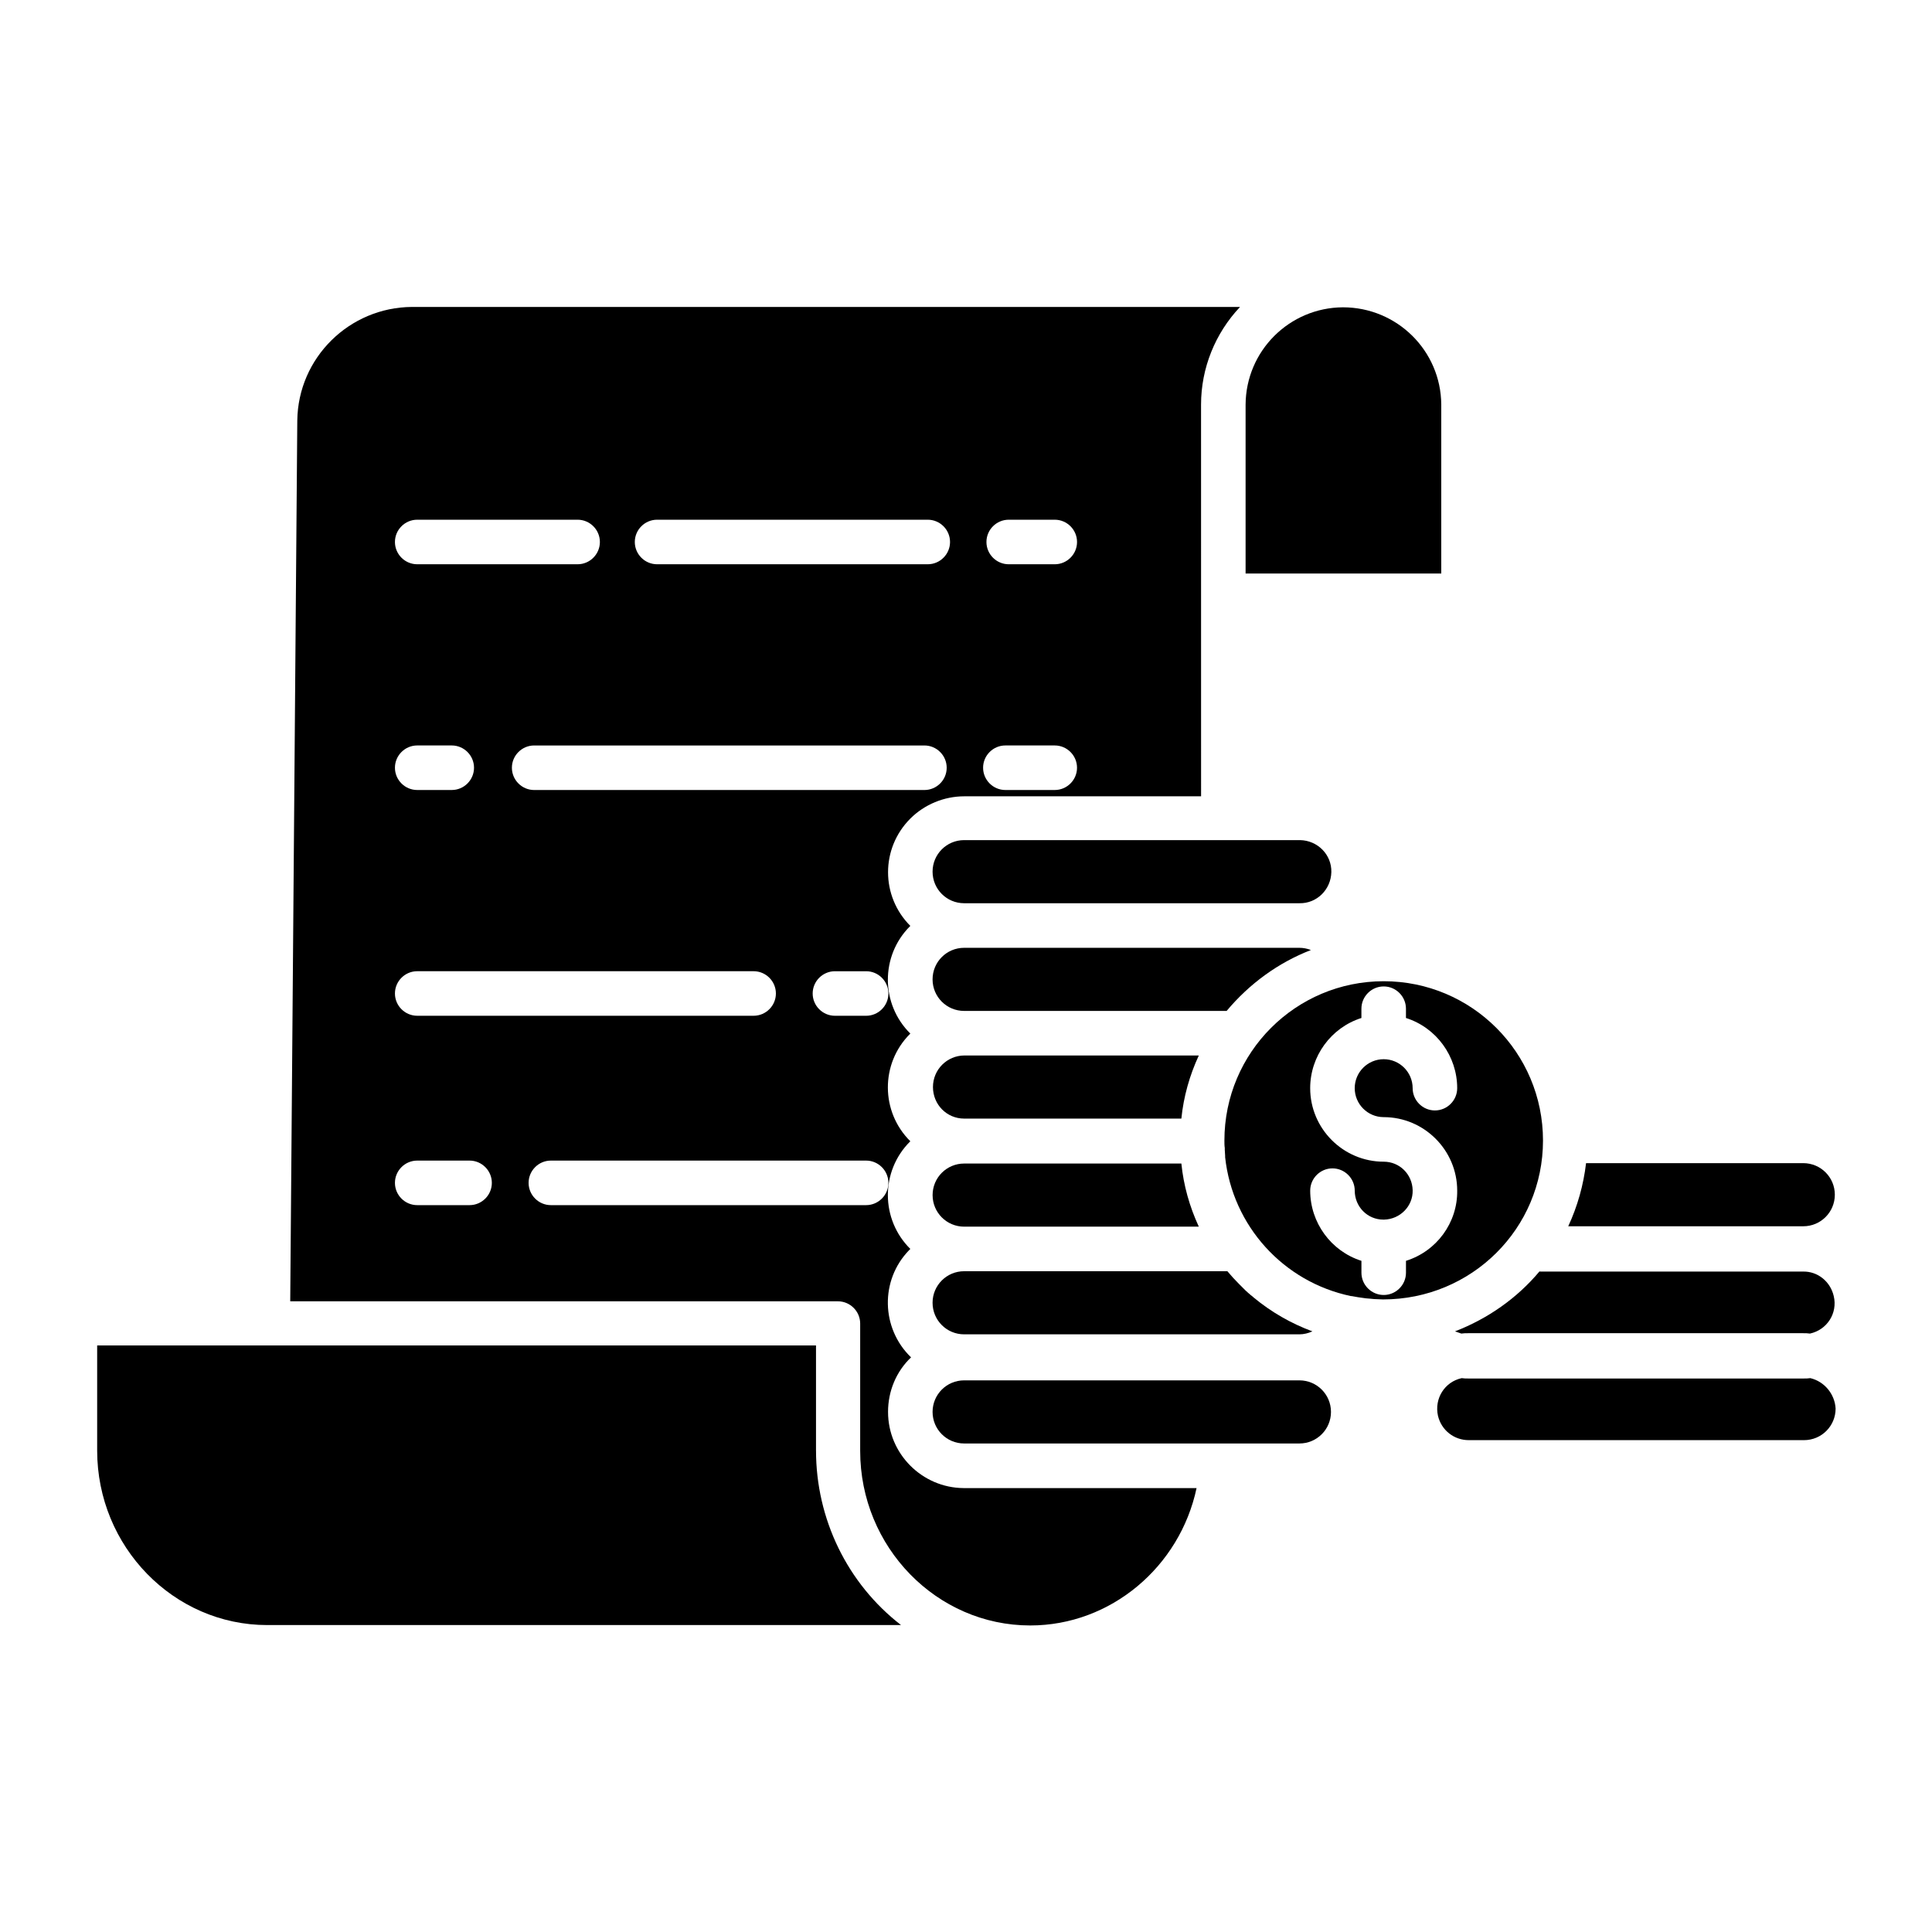 <?xml version="1.0" encoding="UTF-8"?>
<!-- The Best Svg Icon site in the world: iconSvg.co, Visit us! https://iconsvg.co -->
<svg fill="#000000" width="800px" height="800px" version="1.1" viewBox="144 144 512 512" xmlns="http://www.w3.org/2000/svg">
 <g>
  <path d="m360.25 528.41v-27.848h-190.5v27.848c0 25.484 20.27 46.25 45.066 46.25h167.97c-14.266-11.023-22.531-28.145-22.531-46.25z"/>
  <path d="m399.51 452.35c-4.625 0-8.363 3.738-8.363 8.363s3.738 8.363 8.363 8.363h62.188c-2.461-5.312-4.035-10.922-4.625-16.727z"/>
  <path d="m525.95 251.22c-0.098-14.27-11.711-25.781-26.074-25.781-14.168 0.098-25.684 11.512-25.781 25.781v44.773l51.855-0.004z"/>
  <path d="m399.51 440.44h57.562c0.59-5.805 2.164-11.414 4.625-16.727h-62.09c-4.625 0-8.363 3.738-8.363 8.363s3.641 8.363 8.266 8.363z"/>
  <path d="m491.41 395.77c-0.984-0.395-2.066-0.59-3.051-0.59h-88.855c-4.625 0-8.363 3.738-8.363 8.363s3.738 8.363 8.363 8.363h69.57c6-7.18 13.676-12.789 22.336-16.137z"/>
  <path d="m496.82 375.1c0.098-4.625-3.641-8.363-8.266-8.461h-0.195-88.855c-4.625 0-8.363 3.738-8.363 8.363s3.738 8.363 8.363 8.363h88.855c4.625 0.102 8.363-3.641 8.461-8.266z"/>
  <path d="m623.76 509.22c-0.59 0.098-1.18 0.098-1.77 0.098h-88.855c-0.59 0-1.18 0-1.77-0.098-4.527 0.984-7.281 5.41-6.297 9.938 0.887 3.836 4.231 6.496 8.168 6.496h88.855c4.625 0 8.363-3.738 8.363-8.363-0.203-3.84-2.957-7.184-6.695-8.07z"/>
  <path d="m552.91 446.25c0-23.32-18.895-42.215-42.215-42.215-23.32 0-42.215 18.895-42.215 42.215 0 0.688 0 1.379 0.098 1.969v0.492c0 0.492 0.098 1.082 0.098 1.574v0.395c1.969 18.203 15.449 33.062 33.359 36.801h0.195c0.59 0.098 1.18 0.195 1.672 0.297 0.195 0 0.492 0.098 0.688 0.098 0.492 0.098 0.887 0.098 1.379 0.195 0.395 0 0.789 0.098 1.18 0.098 0.297 0 0.688 0.098 0.984 0.098 0.789 0 1.574 0.098 2.363 0.098 23.52 0.004 42.414-18.793 42.414-42.113zm-36.312 31.883v3.148c0 3.246-2.656 5.902-5.902 5.902-3.246 0-5.902-2.656-5.902-5.902v-3.148c-8.07-2.559-13.578-10.137-13.578-18.598 0-3.246 2.656-5.902 5.902-5.902s5.902 2.656 5.902 5.902c0 4.231 3.344 7.676 7.578 7.676h0.098 0.098c4.231-0.098 7.676-3.543 7.578-7.773-0.098-4.231-3.445-7.578-7.676-7.578-10.727 0-19.484-8.758-19.484-19.484 0-8.461 5.512-16.039 13.578-18.598v-2.461c0-3.246 2.656-5.902 5.902-5.902 3.246 0 5.902 2.656 5.902 5.902v2.461c8.07 2.559 13.578 10.137 13.578 18.598 0 3.246-2.656 5.902-5.902 5.902-3.246 0-5.902-2.656-5.902-5.902 0-4.231-3.445-7.676-7.676-7.676-4.231 0-7.676 3.445-7.676 7.676 0 4.231 3.445 7.676 7.676 7.676 10.727 0 19.484 8.758 19.484 19.484 0.102 8.461-5.41 16.039-13.578 18.598z"/>
  <path d="m630.25 460.61c0-4.625-3.738-8.363-8.363-8.363h-57.562c-0.688 5.805-2.262 11.414-4.723 16.727h62.289c4.621 0 8.359-3.738 8.359-8.363z"/>
  <path d="m391.14 489.25c0 4.625 3.738 8.363 8.363 8.363h88.855c1.18 0 2.363-0.297 3.445-0.789-5.609-2.066-10.922-5.117-15.547-8.953-0.395-0.395-0.887-0.688-1.277-1.082-0.297-0.195-0.492-0.492-0.789-0.688l-1.871-1.871c-1.082-1.082-2.066-2.164-3.051-3.344h-69.766c-4.621 0-8.363 3.738-8.363 8.363z"/>
  <path d="m552.03 480.88c-6.004 7.184-13.777 12.594-22.434 15.941 0.59 0.195 1.082 0.395 1.672 0.59 0.59-0.098 1.18-0.098 1.77-0.098h88.855c0.59 0 1.18 0 1.77 0.098 4.527-0.984 7.379-5.41 6.297-9.938-0.887-3.836-4.231-6.594-8.168-6.496h-69.762z"/>
  <path d="m488.36 509.81h-88.855c-4.625 0-8.363 3.738-8.363 8.363s3.738 8.363 8.363 8.363h88.855c4.625 0 8.363-3.738 8.363-8.363s-3.738-8.363-8.363-8.363z"/>
  <path d="m379.34 518.18c0-5.512 2.164-10.727 6.102-14.465-7.969-7.676-8.266-20.469-0.492-28.438l0.297-0.297c-7.871-7.773-7.969-20.566-0.098-28.438l0.098-0.098c-7.871-7.773-7.969-20.566-0.098-28.438l0.098-0.098c-7.871-7.773-7.969-20.566-0.098-28.438l0.098-0.098c-7.871-7.871-7.871-20.566 0-28.438 3.738-3.738 8.953-5.902 14.27-5.902h62.781l-0.008-103.81c0-9.645 3.738-18.895 10.332-25.879h-219.43c-16.629 0.098-30.207 13.48-30.406 30.109l-1.871 233.41h145.14c3.246 0 5.902 2.656 5.902 5.902v33.75c0 25.484 20.27 46.25 45.066 46.25 21.352 0 39.656-15.547 44.082-36.406h-61.797c-10.914-0.102-19.965-9.055-19.965-20.176zm31.98-236.45h12.203c3.246 0 5.902 2.656 5.902 5.902s-2.656 5.902-5.902 5.902h-12.203c-3.246 0-5.902-2.656-5.902-5.902-0.004-3.246 2.652-5.902 5.902-5.902zm-0.887 59.824h13.086c3.246 0 5.902 2.656 5.902 5.902 0 3.246-2.656 5.902-5.902 5.902h-13.086c-3.246 0-5.902-2.656-5.902-5.902-0.004-3.242 2.656-5.902 5.902-5.902zm-30.996 65.734c0 3.246-2.656 5.902-5.902 5.902h-8.266c-3.246 0-5.902-2.656-5.902-5.902s2.656-5.902 5.902-5.902h8.266c3.246-0.004 5.902 2.652 5.902 5.902zm9.543-53.926h-103.42c-3.246 0-5.902-2.656-5.902-5.902s2.656-5.902 5.902-5.902h103.42c3.246 0 5.902 2.656 5.902 5.902 0.004 3.246-2.652 5.902-5.902 5.902zm-70.848-71.633h71.734c3.246 0 5.902 2.656 5.902 5.902s-2.656 5.902-5.902 5.902h-71.734c-3.246 0-5.902-2.656-5.902-5.902s2.656-5.902 5.902-5.902zm-63.566 0h42.508c3.246 0 5.902 2.656 5.902 5.902s-2.656 5.902-5.902 5.902h-42.508c-3.246 0-5.902-2.656-5.902-5.902s2.656-5.902 5.902-5.902zm0 59.824h9.152c3.246 0 5.902 2.656 5.902 5.902 0 3.246-2.656 5.902-5.902 5.902h-9.152c-3.246 0-5.902-2.656-5.902-5.902 0-3.242 2.656-5.902 5.902-5.902zm0 59.828h89.152c3.246 0 5.902 2.656 5.902 5.902s-2.656 5.902-5.902 5.902h-89.152c-3.246 0-5.902-2.656-5.902-5.902s2.656-5.902 5.902-5.902zm13.875 61.992h-13.875c-3.246 0-5.902-2.656-5.902-5.902s2.656-5.902 5.902-5.902h13.875c3.246 0 5.902 2.656 5.902 5.902s-2.656 5.902-5.902 5.902zm105.09 0h-83.543c-3.246 0-5.902-2.656-5.902-5.902s2.656-5.902 5.902-5.902h83.543c3.246 0 5.902 2.656 5.902 5.902 0.004 3.246-2.652 5.902-5.902 5.902z"/>
 </g>
</svg>